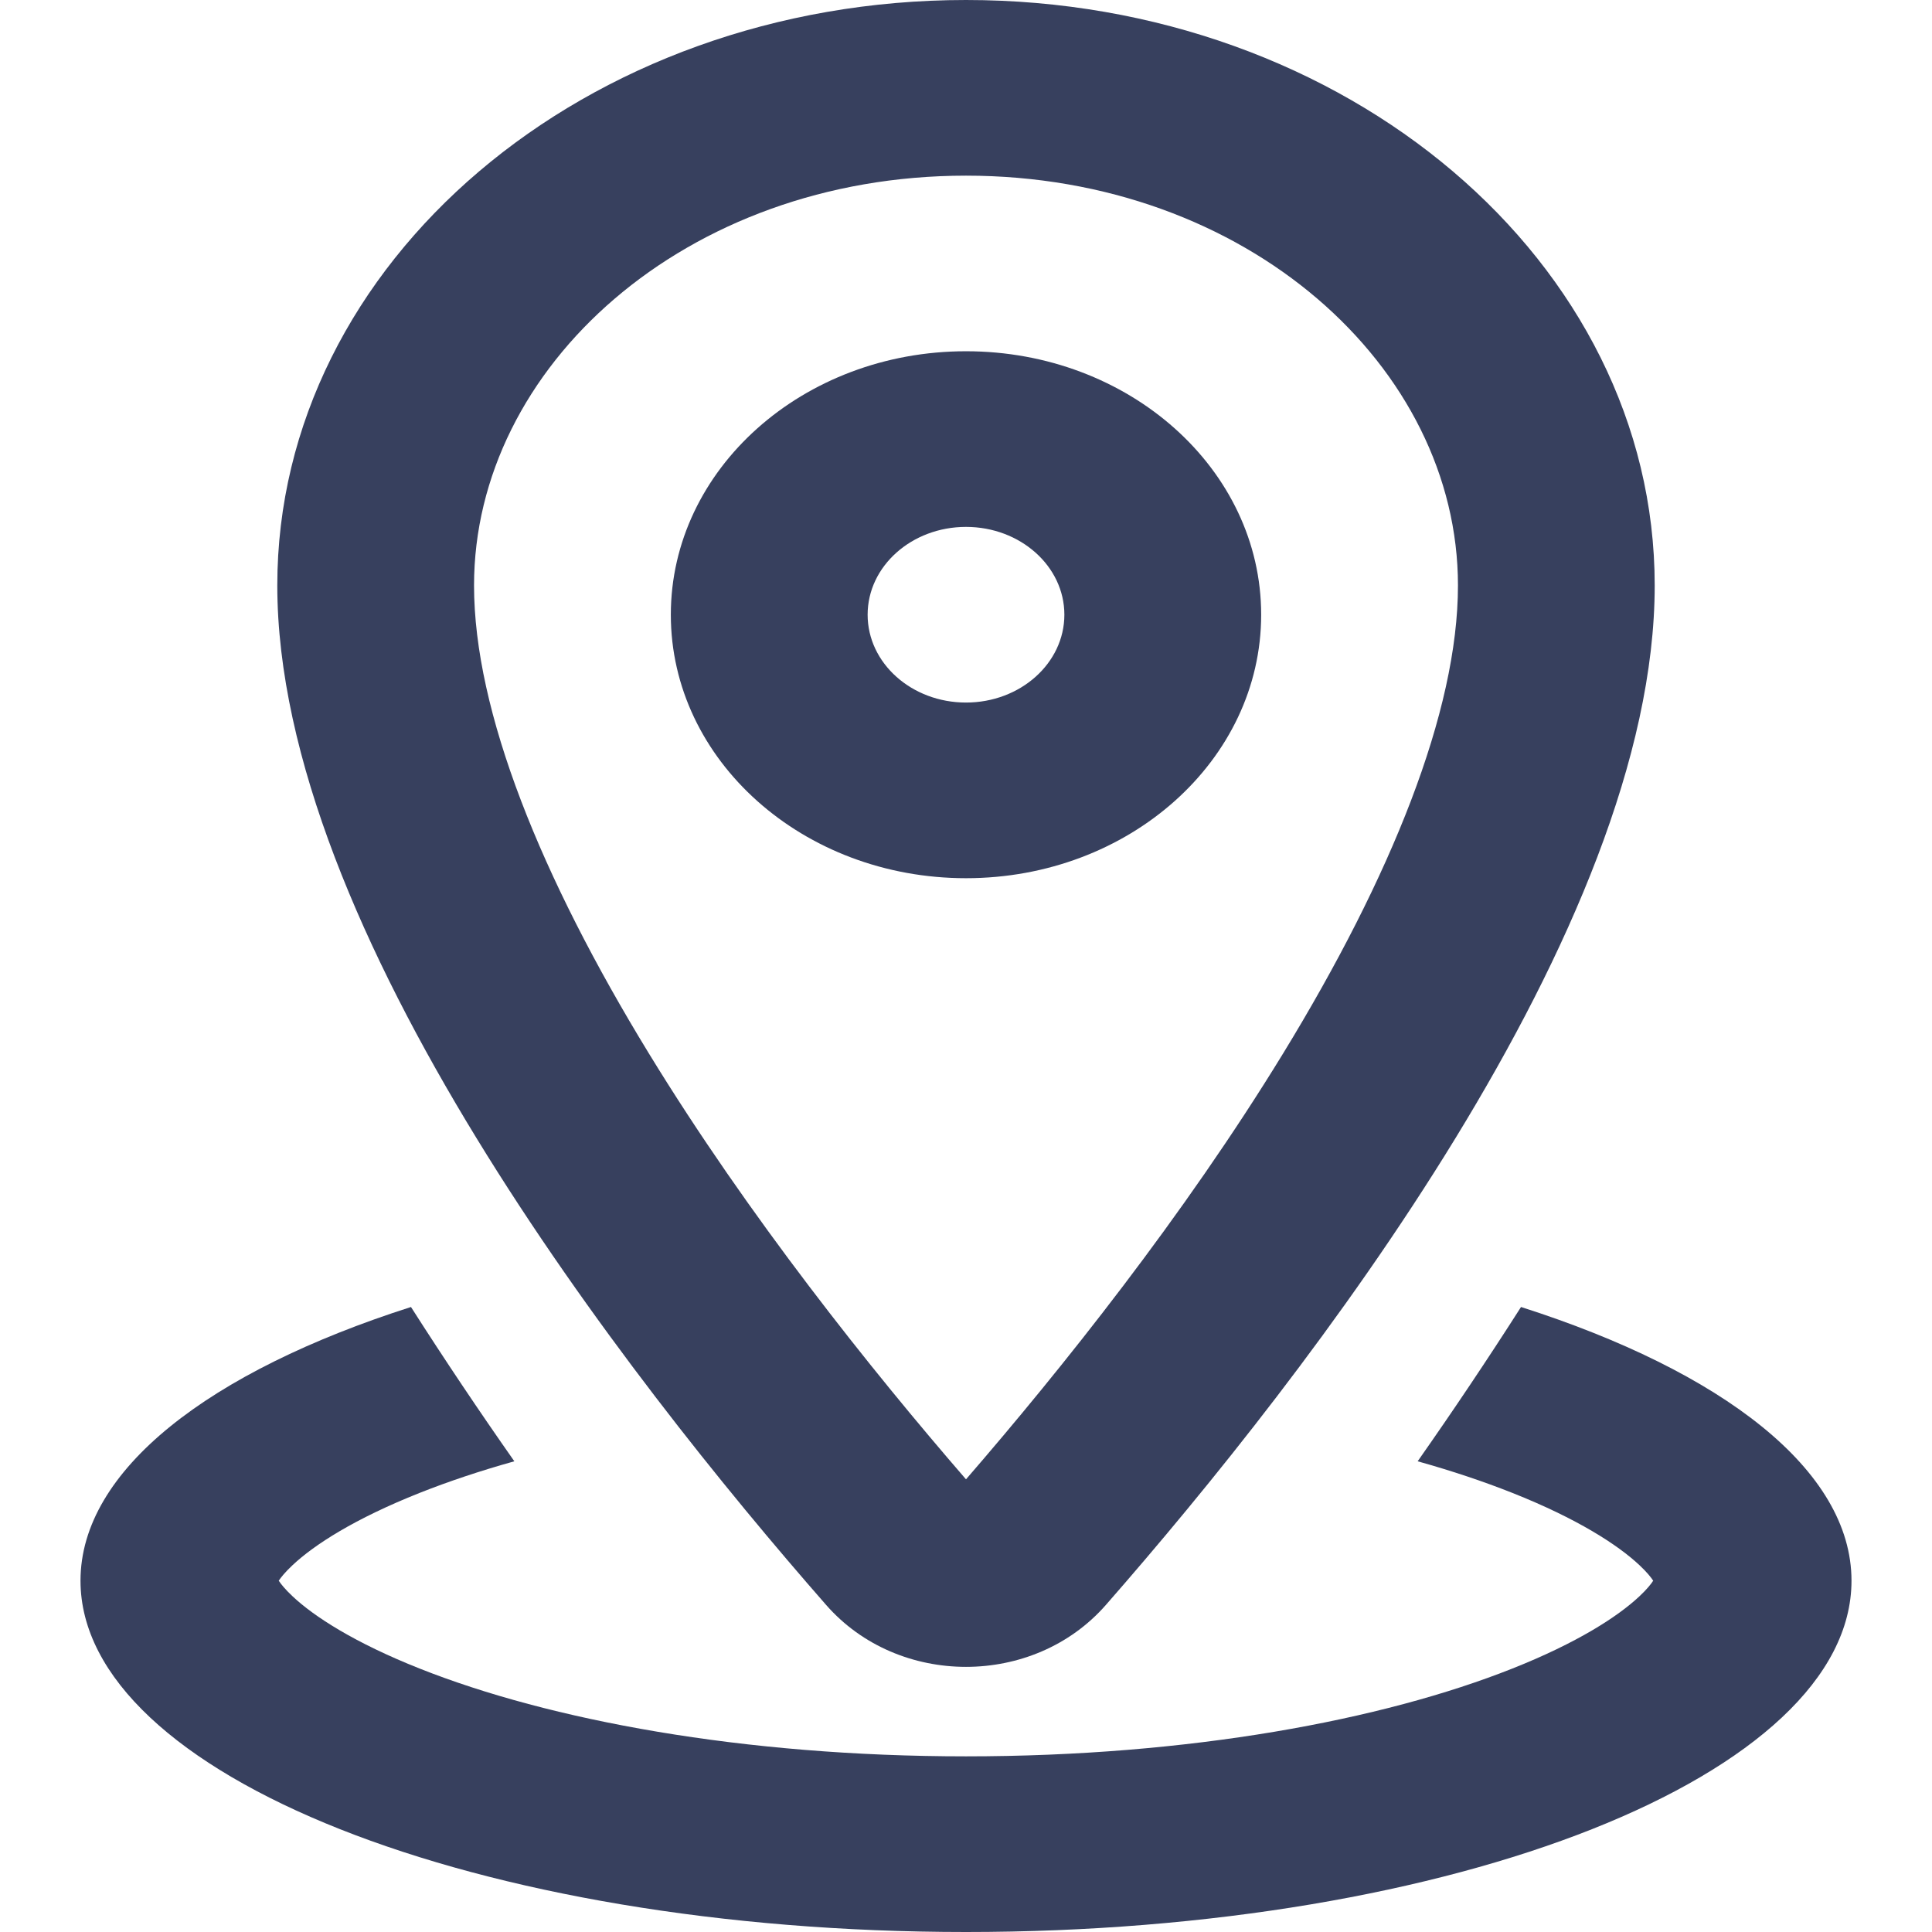 <svg width="36" height="36" viewBox="0 0 36 36" fill="none" xmlns="http://www.w3.org/2000/svg">
<path fill-rule="evenodd" clip-rule="evenodd" d="M18 16.364C21.038 16.364 23.5 14.166 23.5 11.454C23.5 8.743 21.038 6.545 18 6.545C14.962 6.545 12.5 8.743 12.5 11.454C12.5 14.166 14.962 16.364 18 16.364ZM18 13.091C19.012 13.091 19.833 12.358 19.833 11.454C19.833 10.551 19.012 9.818 18 9.818C16.988 9.818 16.167 10.551 16.167 11.454C16.167 12.358 16.988 13.091 18 13.091Z" fill="#37405E"/>
<path fill-rule="evenodd" clip-rule="evenodd" d="M20.606 29.906C24.357 25.623 30.833 17.303 30.833 10.909C30.833 4.884 25.088 0 18 0C10.912 0 5.167 4.884 5.167 10.909C5.167 17.303 11.643 25.623 15.394 29.906C16.741 31.444 19.259 31.444 20.606 29.906ZM23.908 19.631C25.92 16.341 27.167 13.26 27.167 10.909C27.167 6.84 23.233 3.273 18 3.273C12.767 3.273 8.833 6.84 8.833 10.909C8.833 13.26 10.08 16.341 12.092 19.631C13.947 22.664 16.224 25.514 18 27.565C19.776 25.514 22.053 22.664 23.908 19.631Z" fill="#37405E"/>
<path fill-rule="evenodd" clip-rule="evenodd" d="M7.822 27.817C8.354 27.606 8.944 27.408 9.584 27.229C8.935 26.304 8.288 25.341 7.658 24.354C3.903 25.554 1.5 27.393 1.5 29.454C1.5 33.07 8.887 36 18 36C27.113 36 34.5 33.07 34.5 29.454C34.5 27.393 32.097 25.554 28.342 24.354C27.712 25.341 27.065 26.304 26.416 27.229C27.056 27.408 27.646 27.606 28.178 27.817C29.391 28.298 30.145 28.786 30.547 29.163C30.69 29.297 30.766 29.394 30.805 29.454C30.766 29.515 30.69 29.612 30.547 29.746C30.145 30.123 29.391 30.611 28.178 31.092C25.762 32.051 22.166 32.727 18 32.727C13.834 32.727 10.239 32.051 7.822 31.092C6.609 30.611 5.854 30.123 5.453 29.746C5.31 29.612 5.234 29.515 5.194 29.454C5.234 29.394 5.31 29.297 5.453 29.163C5.854 28.786 6.609 28.298 7.822 27.817ZM30.844 29.378C30.844 29.378 30.844 29.384 30.839 29.395C30.841 29.384 30.844 29.378 30.844 29.378ZM5.156 29.378C5.156 29.378 5.159 29.384 5.161 29.395C5.156 29.384 5.156 29.378 5.156 29.378ZM5.156 29.531C5.156 29.531 5.156 29.525 5.161 29.514C5.159 29.525 5.156 29.531 5.156 29.531ZM30.839 29.514C30.844 29.525 30.844 29.531 30.844 29.531C30.844 29.531 30.841 29.525 30.839 29.514Z" fill="#37405E"/>
</svg>
